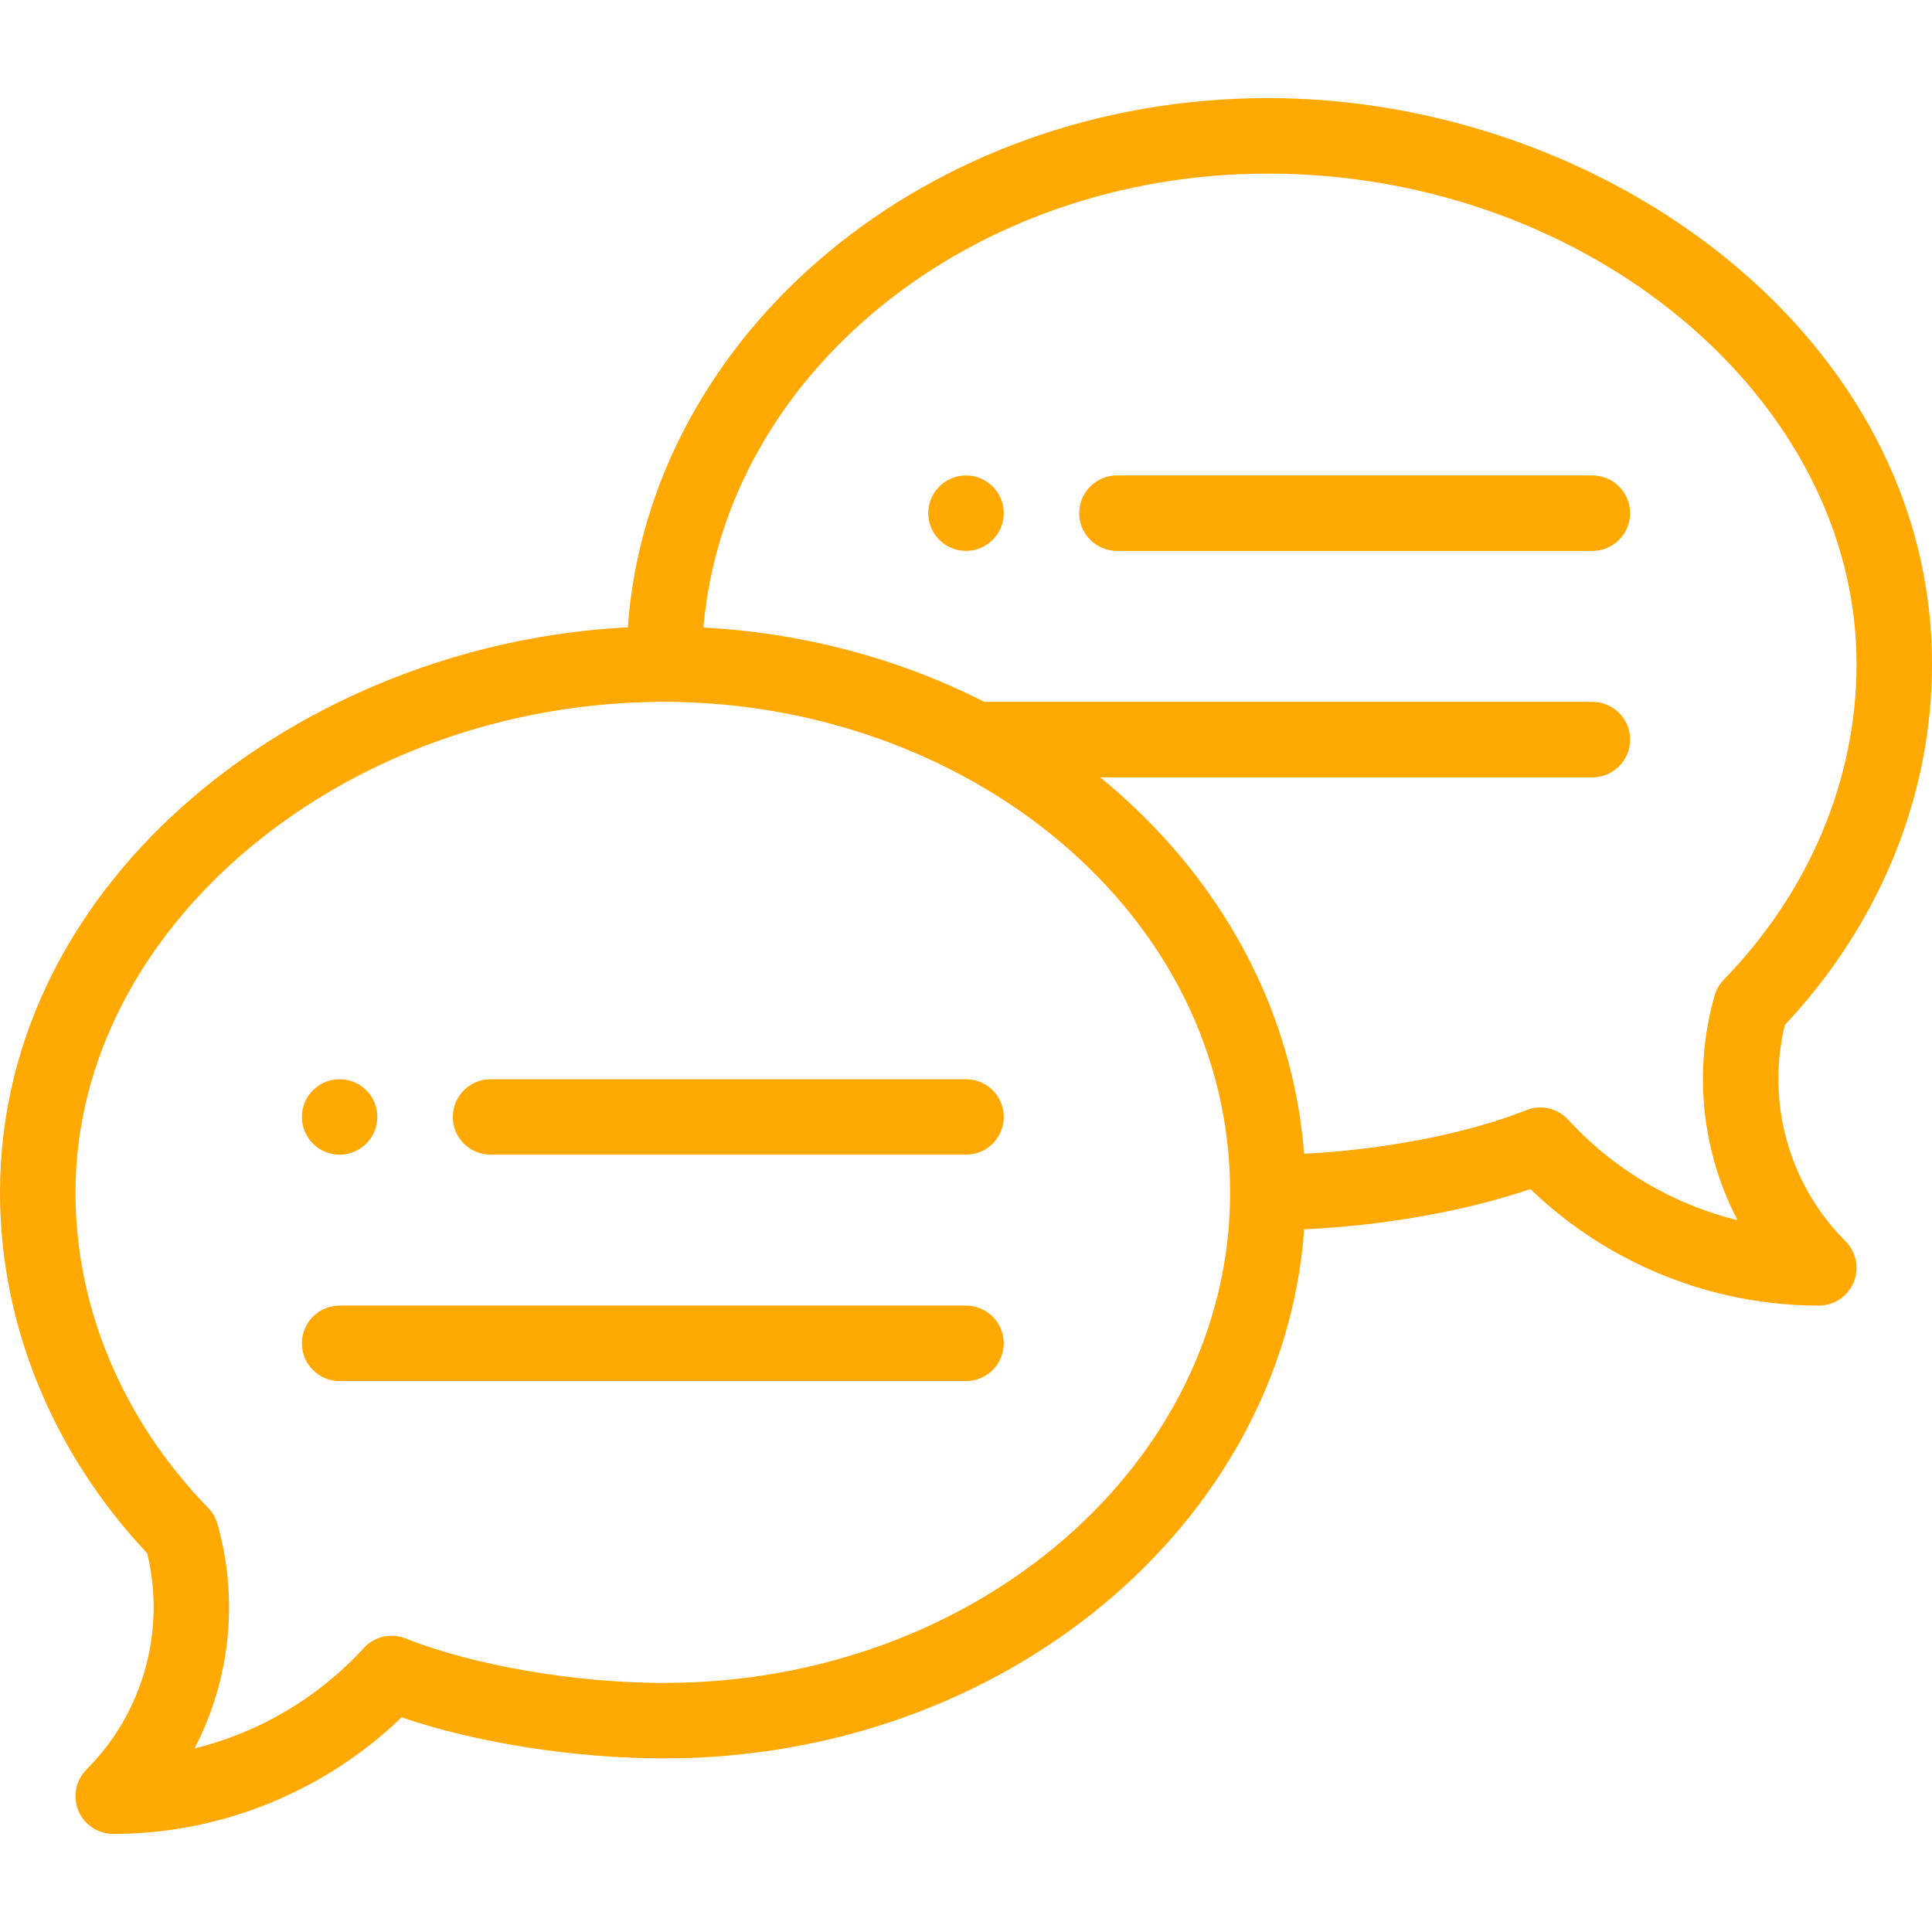 <?xml version="1.0" encoding="UTF-8"?>
<svg width="35" height="35" viewBox="0 0 35 35" fill="none" xmlns="http://www.w3.org/2000/svg">
<path d="M17.5 8.613C17.123 8.613 16.816 8.92 16.816 9.297C16.816 9.674 17.123 9.98 17.5 9.98C17.877 9.98 18.184 9.674 18.184 9.297C18.184 8.92 17.877 8.613 17.5 8.613Z" fill="#FFA902"/>
<path d="M6.152 20.918C6.53 20.918 6.836 20.612 6.836 20.234C6.836 19.857 6.53 19.551 6.152 19.551C5.775 19.551 5.469 19.857 5.469 20.234C5.469 20.612 5.775 20.918 6.152 20.918Z" fill="#FFA902"/>
<path d="M22.969 1.777C16.814 1.777 11.763 6.02 11.373 11.365C5.512 11.659 0 15.885 0 21.602C0 23.99 0.945 26.305 2.666 28.139C3.006 29.543 2.593 31.03 1.567 32.056C1.372 32.251 1.314 32.545 1.419 32.801C1.525 33.056 1.774 33.223 2.051 33.223C4 33.223 5.879 32.458 7.275 31.111C8.635 31.575 10.41 31.855 12.031 31.855C18.185 31.855 23.235 27.613 23.627 22.27C25.058 22.206 26.547 21.942 27.725 21.541C29.121 22.888 31 23.652 32.949 23.652C33.226 23.652 33.475 23.486 33.581 23.23C33.687 22.975 33.628 22.681 33.432 22.485C32.407 21.46 31.994 19.972 32.334 18.569C34.055 16.735 35 14.42 35 12.031C35 6.092 29.064 1.777 22.969 1.777ZM12.031 30.488C10.418 30.488 8.579 30.172 7.348 29.682C7.084 29.576 6.783 29.645 6.591 29.855C5.765 30.757 4.692 31.387 3.523 31.676C4.167 30.441 4.331 28.986 3.939 27.607C3.909 27.498 3.851 27.399 3.772 27.318C2.221 25.721 1.367 23.691 1.367 21.602C1.367 16.784 6.251 12.715 12.031 12.715C17.49 12.715 22.285 16.511 22.285 21.602C22.285 26.502 17.685 30.488 12.031 30.488ZM31.228 17.748C31.149 17.829 31.091 17.928 31.061 18.037C30.669 19.416 30.833 20.871 31.477 22.105C30.308 21.817 29.235 21.187 28.41 20.285C28.218 20.076 27.916 20.006 27.652 20.111C26.585 20.536 25.062 20.83 23.625 20.901C23.425 18.316 22.136 15.886 19.931 14.082H28.848C29.225 14.082 29.531 13.776 29.531 13.398C29.531 13.021 29.225 12.715 28.848 12.715H17.831C16.279 11.925 14.537 11.464 12.743 11.368C13.136 6.776 17.572 3.145 22.969 3.145C28.749 3.145 33.633 7.214 33.633 12.031C33.633 14.12 32.779 16.15 31.228 17.748Z" fill="#FFA902"/>
<path d="M17.5 19.551H8.887C8.509 19.551 8.203 19.857 8.203 20.234C8.203 20.612 8.509 20.918 8.887 20.918H17.5C17.878 20.918 18.184 20.612 18.184 20.234C18.184 19.857 17.878 19.551 17.5 19.551Z" fill="#FFA902"/>
<path d="M17.5 23.652H6.152C5.775 23.652 5.469 23.958 5.469 24.336C5.469 24.713 5.775 25.02 6.152 25.02H17.5C17.878 25.02 18.184 24.713 18.184 24.336C18.184 23.958 17.878 23.652 17.5 23.652Z" fill="#FFA902"/>
<path d="M28.848 8.613H20.234C19.857 8.613 19.551 8.919 19.551 9.297C19.551 9.674 19.857 9.98 20.234 9.98H28.848C29.225 9.98 29.531 9.674 29.531 9.297C29.531 8.919 29.225 8.613 28.848 8.613Z" fill="#FFA902"/>
</svg>
